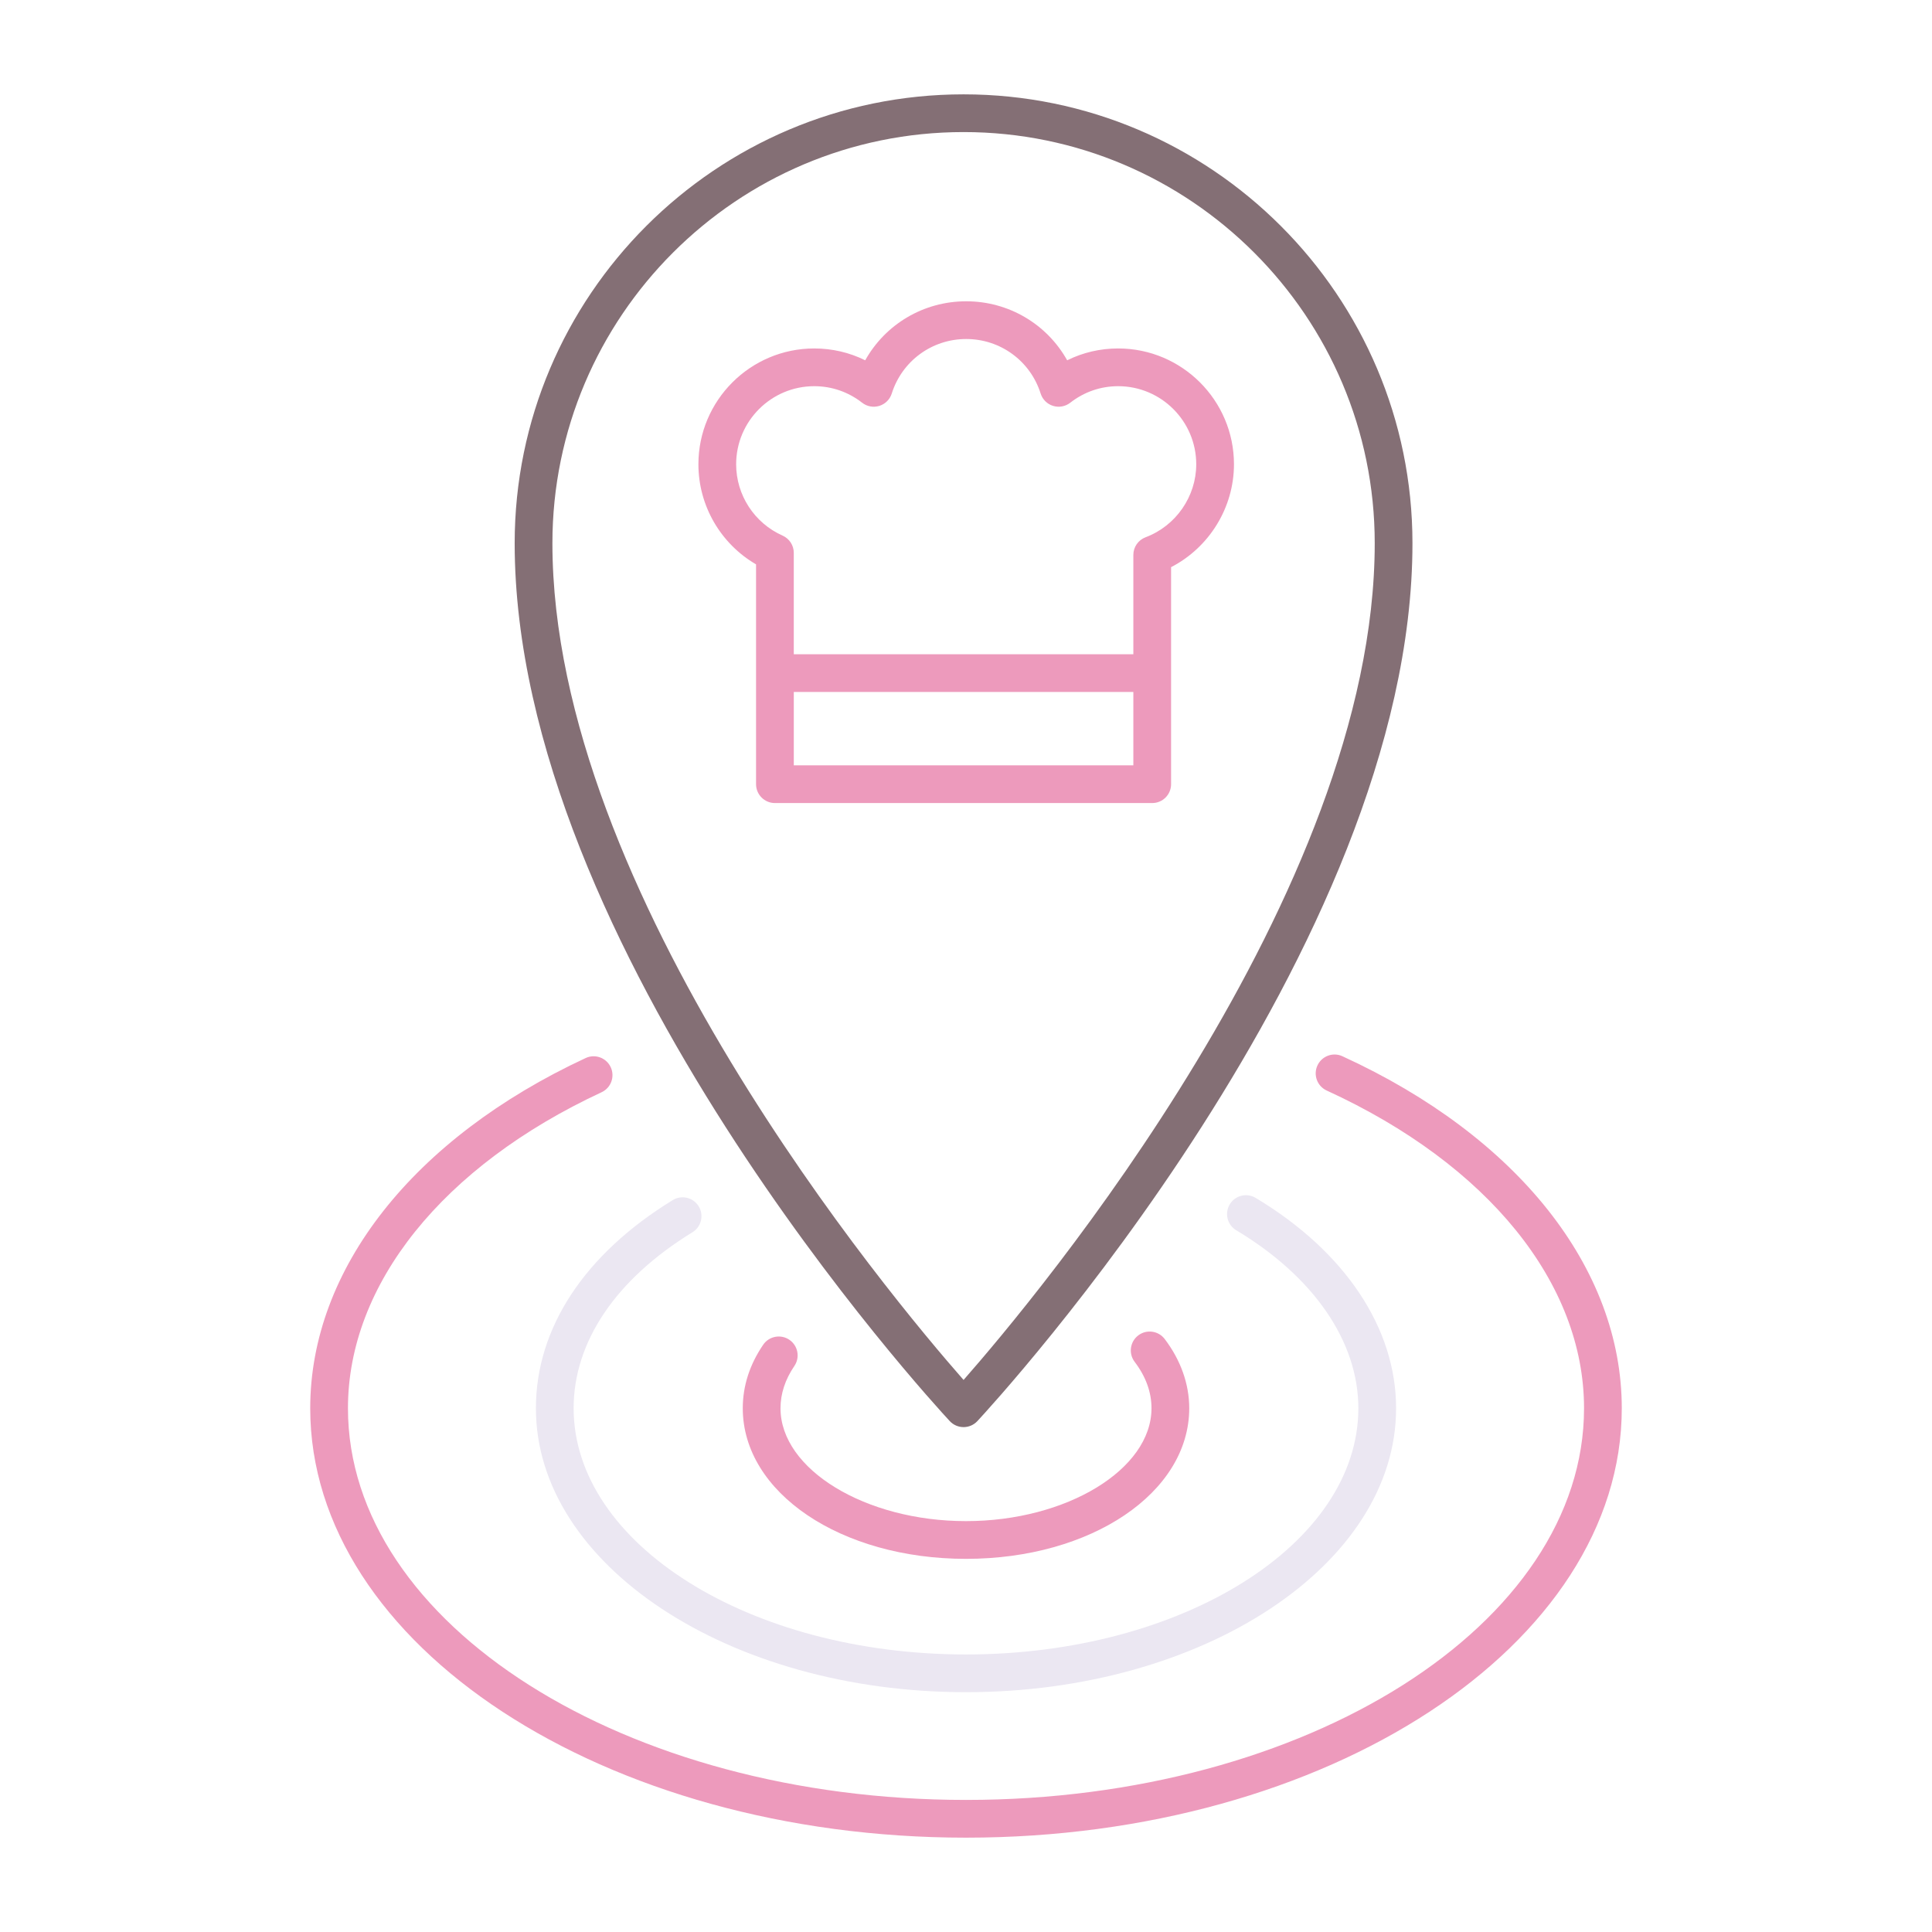 <?xml version="1.0" encoding="utf-8"?>
<!-- Generator: Adobe Illustrator 24.0.0, SVG Export Plug-In . SVG Version: 6.00 Build 0)  -->
<svg version="1.1" id="Layer_1" xmlns="http://www.w3.org/2000/svg" xmlns:xlink="http://www.w3.org/1999/xlink" x="0px" y="0px"
	 viewBox="0 0 256 256" style="enable-background:new 0 0 256 256;" xml:space="preserve">
<style type="text/css">
	.st0{fill:#EBE7F2;}
	.st1{fill:#846F75;}
	.st2{fill:#ED9ABC;}
	.st3{fill:#F9B087;}
	.st4{fill:#65C1D6;}
	.st5{fill:#A58BC9;}
</style>
<g>
	<path class="st1" d="M127.678,189.1c-0.695,0-1.358-0.289-1.831-0.798c-2.354-2.533-57.65-62.65-57.65-116.32
		c0-32.798,26.683-59.481,59.481-59.481s59.481,26.684,59.481,59.481c0,53.67-55.296,113.787-57.65,116.32
		C129.036,188.811,128.373,189.1,127.678,189.1z M127.678,17.5c-30.041,0-54.481,24.44-54.481,54.481
		c0,46.335,44.787,99.835,54.481,110.869c9.694-11.034,54.481-64.534,54.481-110.869C182.159,41.94,157.719,17.5,127.678,17.5z"/>
	<path class="st2" d="M148.161,46.172c-2.378,0-4.669,0.536-6.756,1.569c-2.672-4.776-7.727-7.818-13.38-7.818
		s-10.708,3.042-13.38,7.818c-2.087-1.033-4.378-1.569-6.756-1.569c-8.461,0-15.346,6.884-15.346,15.346
		c0,5.494,2.95,10.536,7.638,13.262v29.129c0,1.381,1.119,2.5,2.5,2.5h49.994c1.381,0,2.5-1.119,2.5-2.5V75.151
		c5.047-2.604,8.332-7.88,8.332-13.634C163.507,53.056,156.623,46.172,148.161,46.172z M105.181,101.408v-9.716h44.994v9.716
		H105.181z M151.795,71.191c-0.975,0.366-1.621,1.299-1.621,2.34v13.161h-44.994V73.254c0-0.988-0.582-1.883-1.484-2.284
		c-3.738-1.662-6.153-5.372-6.153-9.452c0-5.705,4.641-10.346,10.346-10.346c2.316,0,4.512,0.758,6.35,2.192
		c0.646,0.505,1.498,0.659,2.279,0.417c0.782-0.243,1.396-0.854,1.643-1.635c1.366-4.32,5.33-7.224,9.864-7.224
		s8.499,2.903,9.864,7.224c0.247,0.781,0.86,1.392,1.643,1.635c0.781,0.241,1.633,0.087,2.279-0.417
		c1.838-1.435,4.034-2.192,6.35-2.192c5.705,0,10.346,4.641,10.346,10.346C158.507,65.795,155.81,69.683,151.795,71.191z"/>
	<path class="st2" d="M128,206.556c-16.586,0-29.579-8.766-29.579-19.956c0-2.946,0.909-5.776,2.702-8.411
		c0.777-1.142,2.333-1.437,3.474-0.66s1.437,2.331,0.66,3.473c-1.218,1.79-1.836,3.674-1.836,5.599
		c0,8.107,11.256,14.956,24.579,14.956s24.579-6.849,24.579-14.956c0-2.13-0.751-4.199-2.233-6.151
		c-0.835-1.1-0.62-2.668,0.479-3.503s2.667-0.62,3.503,0.479c2.127,2.802,3.251,5.974,3.251,9.175
		C157.579,197.79,144.586,206.556,128,206.556z"/>
	<path class="st2" d="M128,243.5c-47.913,0-86.894-25.525-86.894-56.9c0-18.423,13.644-35.771,36.496-46.404
		c1.253-0.583,2.739-0.039,3.321,1.212c0.583,1.252,0.04,2.739-1.212,3.321c-21.042,9.792-33.605,25.444-33.605,41.871
		c0,28.618,36.737,51.9,81.894,51.9s81.894-23.282,81.894-51.9c0-16.579-12.747-32.316-34.098-42.099
		c-1.255-0.574-1.807-2.059-1.232-3.313c0.575-1.256,2.059-1.81,3.314-1.231c23.178,10.618,37.016,28.056,37.016,46.644
		C214.894,217.975,175.913,243.5,128,243.5z"/>
	<path class="st0" d="M128,224.224c-31.424,0-56.99-16.878-56.99-37.624c0-10.617,6.439-20.412,18.132-27.582
		c1.178-0.722,2.716-0.354,3.438,0.824c0.722,1.177,0.353,2.716-0.825,3.438c-10.154,6.227-15.746,14.509-15.746,23.32
		c0,17.989,23.322,32.624,51.99,32.624s51.99-14.635,51.99-32.624c0-8.826-5.898-17.423-16.182-23.585
		c-1.184-0.71-1.569-2.245-0.859-3.43c0.71-1.185,2.246-1.568,3.43-0.859c11.828,7.088,18.612,17.248,18.612,27.874
		C184.99,207.346,159.424,224.224,128,224.224z"/>
</g>
</svg>
